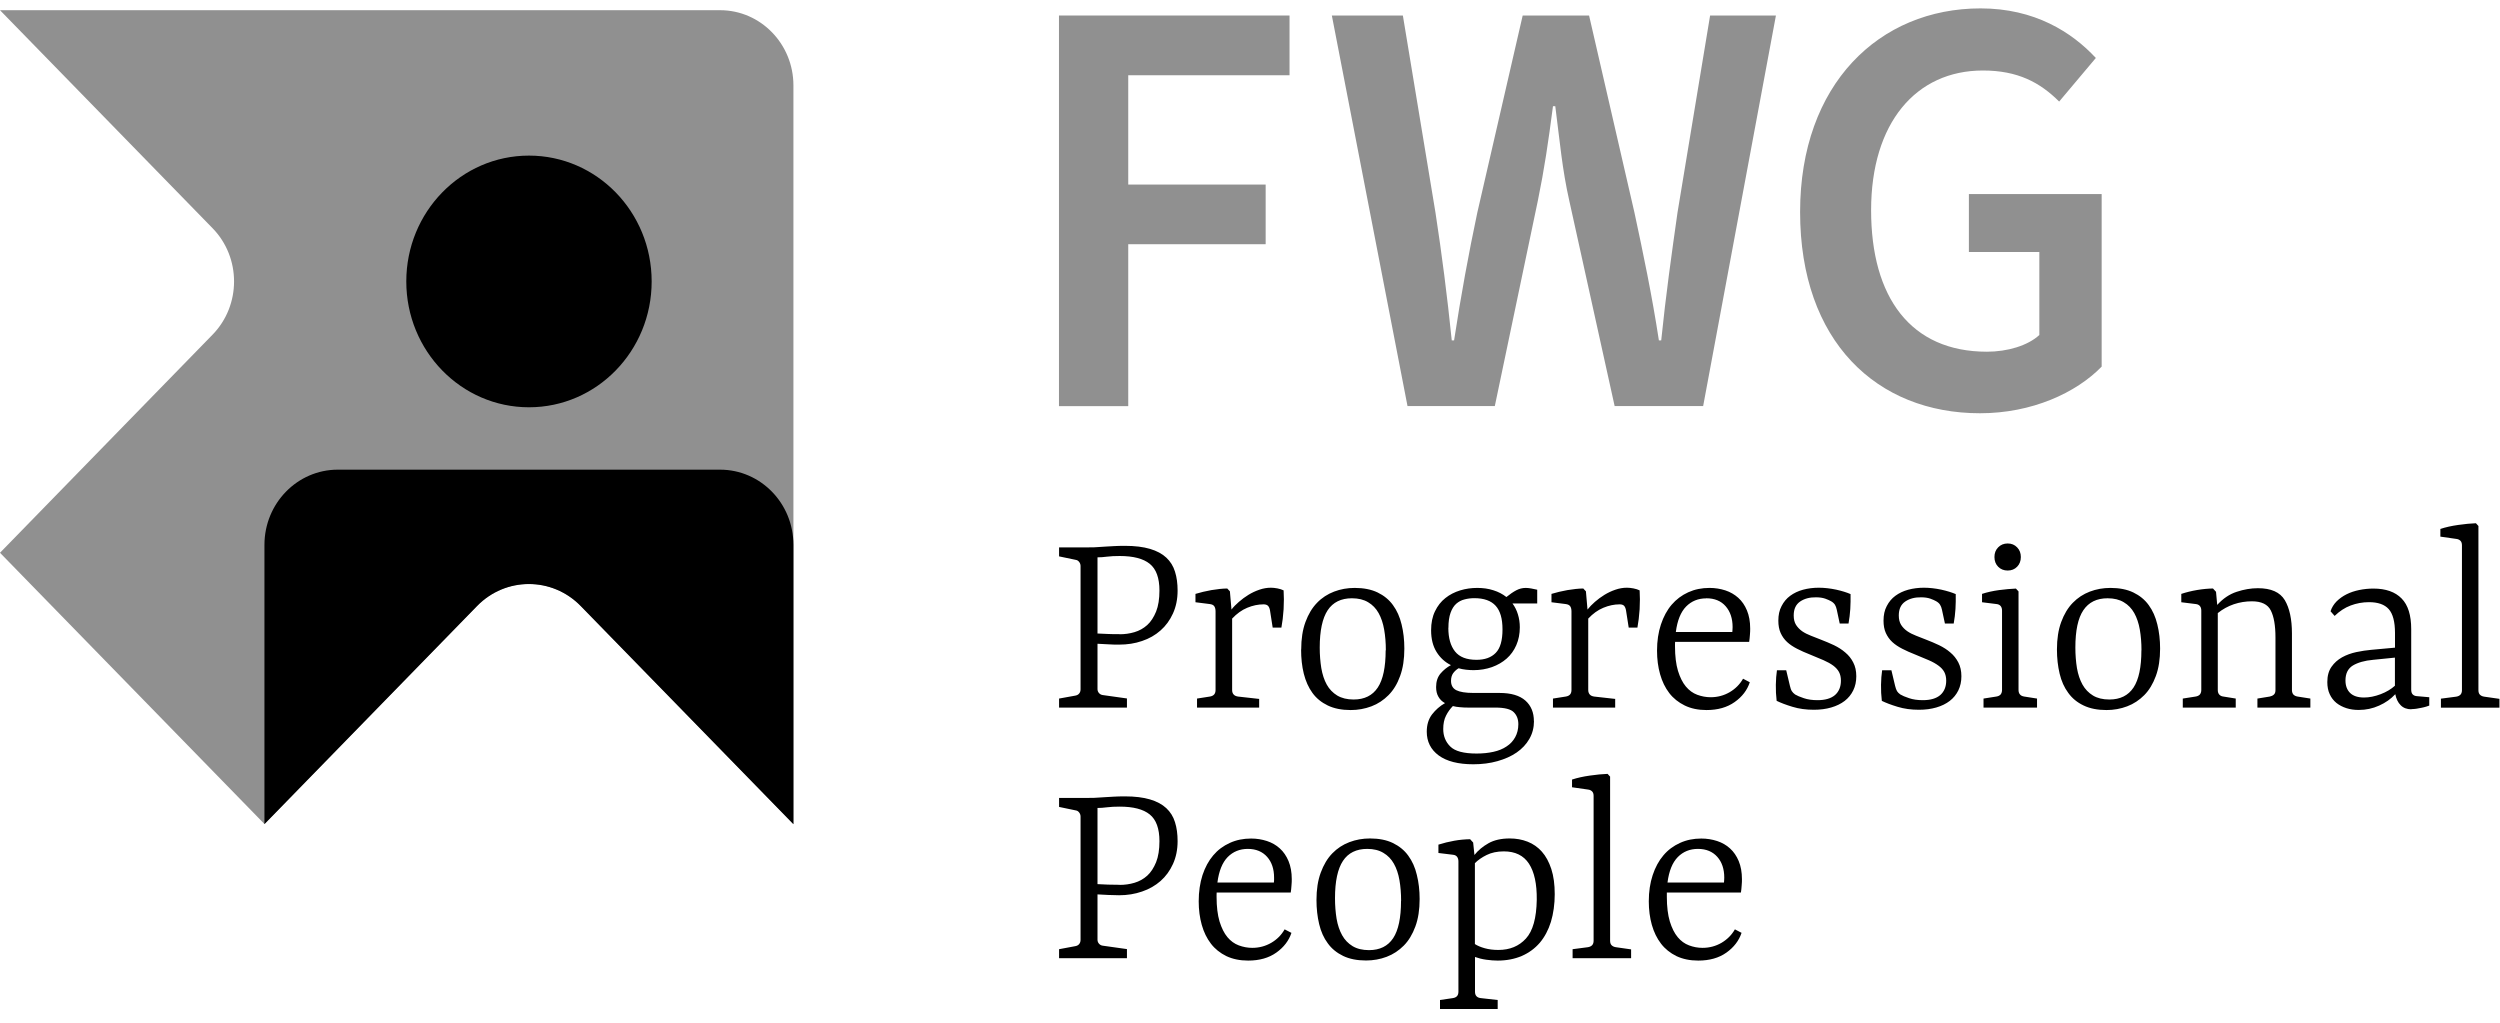 <svg width="149" height="61" viewBox="0 0 149 61" fill="none" xmlns="http://www.w3.org/2000/svg">
<g clip-path="url(#clip0_2006_5959)">
<path fill-rule="evenodd" clip-rule="evenodd" d="M47.288 49.117V5.091C47.288 2.617 45.329 0.608 42.917 0.608H0L12.671 13.604C14.376 15.353 14.376 18.194 12.671 19.943L0 32.945L15.761 49.111L28.431 36.115C30.137 34.366 32.907 34.366 34.612 36.115L47.283 49.111L47.288 49.117Z" fill="#909090"/>
<path fill-rule="evenodd" clip-rule="evenodd" d="M31.527 9.274C27.488 9.274 24.215 12.63 24.215 16.774C24.215 20.917 27.488 24.274 31.527 24.274C35.567 24.274 38.839 20.917 38.839 16.774C38.839 12.63 35.567 9.274 31.527 9.274ZM47.288 49.117V32.475C47.288 29.996 45.329 27.992 42.917 27.992H20.131C17.72 27.992 15.761 30.002 15.761 32.475V49.117L28.431 36.121C30.137 34.372 32.907 34.372 34.612 36.121L47.283 49.117H47.288Z" fill="black"/>
<path fill-rule="evenodd" clip-rule="evenodd" d="M63.115 0.925H76.856V4.485H67.243V11H75.433V14.555H67.243V24.206H63.115V0.925Z" fill="#909090"/>
<path fill-rule="evenodd" clip-rule="evenodd" d="M79.378 0.925H83.611L85.554 12.67C85.934 15.16 86.249 17.583 86.525 20.289H86.663C87.077 17.583 87.529 15.126 88.048 12.67L90.752 0.925H94.709L97.413 12.67C97.932 15.092 98.456 17.583 98.87 20.289H99.008C99.284 17.583 99.631 15.126 99.979 12.67L101.922 0.925H105.845L101.508 24.2H96.232L93.528 11.957C93.109 10.106 92.971 8.47 92.695 6.33H92.557C92.281 8.464 92.038 10.1 91.657 11.957L89.091 24.2H83.887L79.378 0.925ZM107.286 12.636C107.286 5.017 112.004 0.5 118.041 0.5C121.269 0.5 123.488 1.921 124.912 3.455L122.726 6.053C121.584 4.915 120.265 4.202 118.179 4.202C114.189 4.202 111.518 7.332 111.518 12.528C111.518 17.724 113.875 20.962 118.422 20.962C119.636 20.962 120.85 20.606 121.545 19.966V15.019H117.346V11.566H125.259V21.851C123.731 23.419 121.098 24.63 118.008 24.63C111.866 24.63 107.286 20.357 107.286 12.636Z" fill="#909090"/>
<path fill-rule="evenodd" clip-rule="evenodd" d="M66.724 37.802C67.034 37.802 67.326 37.762 67.613 37.677C67.9 37.593 68.154 37.451 68.374 37.253C68.595 37.055 68.766 36.783 68.904 36.449C69.037 36.115 69.103 35.696 69.103 35.198C69.103 34.445 68.91 33.913 68.523 33.602C68.137 33.291 67.541 33.138 66.736 33.138C66.448 33.138 66.195 33.149 65.979 33.177C65.77 33.206 65.577 33.217 65.411 33.217V37.757C65.632 37.768 65.836 37.779 66.035 37.785C66.233 37.796 66.46 37.796 66.724 37.796V37.802ZM67.166 41.634V42.172H63.121V41.634L64.087 41.459C64.186 41.441 64.263 41.402 64.318 41.334C64.374 41.266 64.401 41.187 64.401 41.085V33.738C64.401 33.653 64.379 33.574 64.324 33.5C64.274 33.432 64.208 33.381 64.125 33.37L63.121 33.16V32.623H64.909C65.113 32.623 65.284 32.623 65.433 32.606C65.582 32.594 65.731 32.583 65.886 32.577C66.035 32.566 66.2 32.555 66.382 32.549C66.564 32.538 66.785 32.532 67.05 32.532C67.641 32.532 68.137 32.594 68.54 32.713C68.943 32.832 69.269 33.008 69.511 33.234C69.754 33.46 69.931 33.743 70.03 34.072C70.135 34.4 70.185 34.779 70.185 35.198C70.185 35.708 70.091 36.16 69.909 36.562C69.727 36.964 69.478 37.304 69.169 37.575C68.855 37.853 68.49 38.062 68.065 38.204C67.641 38.351 67.188 38.419 66.702 38.419C66.493 38.419 66.277 38.419 66.062 38.402C65.847 38.391 65.626 38.379 65.411 38.368V41.068C65.411 41.158 65.439 41.238 65.499 41.306C65.56 41.374 65.632 41.413 65.72 41.425L67.166 41.628V41.634ZM75.046 41.662V42.172H71.343V41.634L72.105 41.515C72.215 41.498 72.298 41.459 72.359 41.396C72.414 41.334 72.447 41.243 72.447 41.13V36.438C72.447 36.308 72.42 36.206 72.37 36.132C72.32 36.059 72.232 36.019 72.105 36.002L71.25 35.894V35.396C71.542 35.306 71.857 35.232 72.199 35.17C72.541 35.113 72.856 35.079 73.142 35.074L73.302 35.243L73.396 36.33C73.512 36.177 73.661 36.025 73.838 35.872C74.014 35.719 74.202 35.577 74.406 35.453C74.61 35.328 74.826 35.226 75.057 35.147C75.284 35.068 75.515 35.028 75.742 35.028C75.858 35.028 75.984 35.04 76.133 35.068C76.277 35.096 76.404 35.136 76.503 35.187C76.525 35.521 76.525 35.894 76.503 36.308C76.476 36.721 76.431 37.089 76.371 37.406H75.852L75.692 36.381C75.67 36.257 75.631 36.166 75.571 36.104C75.51 36.047 75.422 36.019 75.311 36.019C74.986 36.019 74.66 36.087 74.335 36.223C74.009 36.358 73.711 36.574 73.435 36.868V41.125C73.435 41.238 73.463 41.328 73.529 41.396C73.59 41.464 73.678 41.498 73.788 41.515L75.057 41.657L75.046 41.662ZM82.596 38.758C82.596 38.317 82.563 37.904 82.496 37.525C82.43 37.145 82.32 36.817 82.165 36.54C82.011 36.262 81.801 36.047 81.542 35.894C81.282 35.736 80.957 35.657 80.576 35.657C79.93 35.657 79.445 35.894 79.13 36.37C78.816 36.845 78.656 37.587 78.656 38.594C78.656 39.03 78.689 39.438 78.749 39.817C78.816 40.196 78.92 40.525 79.075 40.802C79.229 41.079 79.439 41.294 79.698 41.453C79.963 41.611 80.289 41.691 80.675 41.691C81.321 41.691 81.801 41.453 82.116 40.977C82.43 40.502 82.585 39.76 82.585 38.758M77.552 38.708C77.552 38.079 77.635 37.536 77.806 37.072C77.977 36.608 78.203 36.228 78.495 35.928C78.782 35.628 79.125 35.408 79.511 35.26C79.897 35.113 80.305 35.04 80.742 35.04C81.271 35.04 81.729 35.13 82.105 35.311C82.48 35.492 82.789 35.742 83.021 36.064C83.258 36.387 83.429 36.772 83.534 37.213C83.644 37.655 83.699 38.136 83.699 38.657C83.699 39.285 83.617 39.828 83.446 40.292C83.28 40.757 83.048 41.136 82.756 41.43C82.463 41.725 82.127 41.951 81.735 42.098C81.343 42.245 80.935 42.319 80.499 42.319C79.969 42.319 79.511 42.228 79.136 42.047C78.76 41.866 78.451 41.617 78.219 41.294C77.988 40.977 77.817 40.593 77.706 40.151C77.596 39.709 77.546 39.228 77.546 38.713M86.321 37.423C86.321 38.023 86.453 38.492 86.718 38.826C86.983 39.16 87.408 39.325 87.998 39.325C88.495 39.325 88.876 39.189 89.146 38.911C89.417 38.634 89.549 38.17 89.549 37.513C89.549 36.857 89.411 36.404 89.141 36.104C88.87 35.804 88.445 35.651 87.877 35.651C87.673 35.651 87.474 35.674 87.286 35.725C87.099 35.77 86.933 35.86 86.79 35.985C86.646 36.115 86.536 36.291 86.453 36.523C86.37 36.755 86.326 37.055 86.326 37.417M88.009 44.911C88.368 44.911 88.705 44.877 89.008 44.809C89.312 44.742 89.577 44.634 89.792 44.487C90.013 44.345 90.184 44.158 90.305 43.938C90.427 43.717 90.493 43.457 90.493 43.162C90.493 42.868 90.404 42.63 90.222 42.449C90.046 42.268 89.681 42.172 89.13 42.172H87.496C87.325 42.172 87.165 42.166 87.01 42.149C86.856 42.138 86.718 42.115 86.591 42.081C86.431 42.245 86.293 42.432 86.183 42.653C86.072 42.868 86.017 43.134 86.017 43.451C86.017 43.864 86.155 44.215 86.437 44.492C86.713 44.77 87.237 44.911 88.004 44.911M91.425 42.975C91.425 43.366 91.332 43.723 91.149 44.04C90.967 44.357 90.713 44.628 90.393 44.849C90.073 45.07 89.692 45.24 89.251 45.364C88.81 45.489 88.329 45.551 87.811 45.551C86.911 45.551 86.227 45.376 85.747 45.025C85.272 44.674 85.035 44.198 85.035 43.609C85.035 43.196 85.14 42.857 85.349 42.579C85.559 42.308 85.813 42.081 86.122 41.906C85.951 41.815 85.819 41.685 85.73 41.526C85.636 41.368 85.592 41.175 85.592 40.949C85.592 40.615 85.681 40.349 85.857 40.14C86.034 39.936 86.238 39.766 86.475 39.642C86.122 39.466 85.835 39.206 85.62 38.86C85.405 38.515 85.294 38.085 85.294 37.564C85.294 37.128 85.371 36.749 85.526 36.432C85.681 36.109 85.885 35.849 86.144 35.645C86.398 35.441 86.696 35.289 87.027 35.187C87.358 35.085 87.7 35.04 88.048 35.04C88.396 35.04 88.716 35.085 89.008 35.181C89.301 35.272 89.56 35.408 89.781 35.583C89.99 35.413 90.189 35.277 90.371 35.181C90.553 35.085 90.741 35.04 90.934 35.04C91.034 35.04 91.144 35.051 91.265 35.074C91.387 35.096 91.508 35.119 91.618 35.147V35.968H90.145C90.283 36.155 90.393 36.37 90.465 36.608C90.542 36.851 90.581 37.111 90.581 37.389C90.581 37.779 90.509 38.136 90.371 38.453C90.233 38.77 90.04 39.036 89.797 39.251C89.555 39.466 89.262 39.636 88.92 39.76C88.578 39.879 88.214 39.941 87.822 39.941C87.667 39.941 87.513 39.93 87.364 39.913C87.215 39.896 87.071 39.868 86.933 39.828C86.801 39.908 86.696 40.004 86.608 40.123C86.525 40.242 86.481 40.394 86.481 40.581C86.481 40.842 86.586 41.028 86.795 41.136C87.005 41.243 87.347 41.3 87.827 41.3H89.378C90.062 41.3 90.57 41.453 90.912 41.753C91.254 42.059 91.42 42.466 91.42 42.981M96.265 41.662V42.172H92.557V41.634L93.318 41.515C93.429 41.498 93.511 41.459 93.572 41.396C93.627 41.334 93.66 41.243 93.66 41.13V36.438C93.66 36.308 93.633 36.206 93.583 36.132C93.528 36.059 93.445 36.019 93.318 36.002L92.468 35.894V35.396C92.761 35.306 93.075 35.232 93.418 35.17C93.76 35.113 94.074 35.079 94.361 35.074L94.521 35.243L94.615 36.33C94.736 36.177 94.88 36.025 95.056 35.872C95.233 35.719 95.421 35.577 95.625 35.453C95.829 35.328 96.044 35.226 96.276 35.147C96.502 35.068 96.734 35.028 96.96 35.028C97.076 35.028 97.209 35.04 97.352 35.068C97.496 35.096 97.623 35.136 97.722 35.187C97.744 35.521 97.744 35.894 97.722 36.308C97.694 36.721 97.65 37.089 97.59 37.406H97.071L96.911 36.381C96.889 36.257 96.85 36.166 96.795 36.104C96.734 36.047 96.646 36.019 96.535 36.019C96.21 36.019 95.884 36.087 95.559 36.223C95.233 36.358 94.935 36.574 94.659 36.868V41.125C94.659 41.238 94.692 41.328 94.753 41.396C94.814 41.464 94.902 41.498 95.012 41.515L96.282 41.657L96.265 41.662ZM101.695 35.662C101.21 35.662 100.812 35.826 100.492 36.149C100.172 36.477 99.968 36.981 99.88 37.666H103.246C103.246 37.615 103.252 37.564 103.257 37.519C103.257 37.474 103.263 37.428 103.263 37.372C103.263 36.862 103.125 36.449 102.849 36.132C102.573 35.815 102.186 35.657 101.695 35.657V35.662ZM104.289 40.66C104.134 41.13 103.836 41.526 103.384 41.843C102.937 42.16 102.38 42.319 101.706 42.319C101.215 42.319 100.779 42.228 100.409 42.047C100.04 41.866 99.731 41.623 99.488 41.306C99.245 40.989 99.063 40.615 98.942 40.185C98.82 39.755 98.759 39.285 98.759 38.781C98.759 38.204 98.837 37.683 98.991 37.219C99.146 36.755 99.355 36.364 99.631 36.041C99.902 35.725 100.233 35.475 100.619 35.3C101.005 35.125 101.425 35.04 101.888 35.04C102.22 35.04 102.534 35.091 102.832 35.187C103.125 35.283 103.384 35.436 103.599 35.628C103.82 35.826 103.991 36.075 104.118 36.381C104.245 36.687 104.311 37.043 104.311 37.457C104.311 37.559 104.311 37.683 104.295 37.842C104.283 37.994 104.272 38.13 104.25 38.255H99.836C99.836 38.294 99.83 38.34 99.83 38.385V38.521C99.83 39.104 99.891 39.591 100.007 39.981C100.128 40.372 100.283 40.683 100.476 40.915C100.669 41.147 100.895 41.311 101.154 41.408C101.414 41.504 101.679 41.555 101.955 41.555C102.369 41.555 102.744 41.453 103.086 41.255C103.423 41.057 103.693 40.791 103.886 40.451L104.295 40.666L104.289 40.66ZM105.889 41.781C105.851 41.453 105.834 41.13 105.84 40.813C105.845 40.502 105.867 40.208 105.906 39.947H106.458L106.679 40.876C106.712 41.011 106.745 41.119 106.794 41.193C106.839 41.266 106.905 41.328 106.988 41.391C107.098 41.459 107.269 41.532 107.506 41.611C107.738 41.691 108.014 41.73 108.323 41.73C108.781 41.73 109.129 41.628 109.366 41.425C109.598 41.221 109.719 40.932 109.719 40.57C109.719 40.366 109.681 40.196 109.603 40.049C109.526 39.908 109.41 39.783 109.261 39.67C109.107 39.557 108.914 39.449 108.682 39.347C108.45 39.245 108.18 39.132 107.871 39.008C107.595 38.9 107.341 38.787 107.109 38.668C106.877 38.549 106.679 38.419 106.513 38.266C106.347 38.113 106.22 37.932 106.127 37.728C106.033 37.519 105.989 37.276 105.989 36.992C105.989 36.658 106.049 36.37 106.182 36.121C106.309 35.872 106.48 35.668 106.695 35.51C106.91 35.351 107.17 35.226 107.462 35.147C107.755 35.068 108.069 35.028 108.4 35.028C108.731 35.028 109.079 35.068 109.432 35.142C109.785 35.221 110.072 35.311 110.293 35.408C110.299 35.708 110.293 36.002 110.277 36.296C110.26 36.591 110.221 36.879 110.172 37.162H109.647L109.471 36.336C109.449 36.223 109.41 36.126 109.366 36.047C109.316 35.968 109.239 35.894 109.129 35.832C109.046 35.781 108.93 35.736 108.781 35.679C108.632 35.628 108.45 35.6 108.235 35.6C107.865 35.594 107.55 35.674 107.291 35.849C107.032 36.025 106.905 36.302 106.905 36.681C106.905 36.908 106.949 37.089 107.043 37.242C107.137 37.389 107.258 37.513 107.407 37.621C107.556 37.723 107.733 37.813 107.926 37.887C108.119 37.966 108.318 38.04 108.516 38.119C108.787 38.221 109.046 38.334 109.305 38.453C109.559 38.577 109.785 38.719 109.979 38.889C110.177 39.053 110.337 39.251 110.453 39.483C110.575 39.715 110.635 39.987 110.635 40.304C110.635 40.621 110.575 40.898 110.453 41.147C110.332 41.396 110.161 41.606 109.94 41.776C109.719 41.945 109.454 42.075 109.14 42.166C108.831 42.257 108.483 42.302 108.108 42.302C107.644 42.302 107.219 42.245 106.833 42.126C106.441 42.008 106.132 41.889 105.889 41.77M112.158 41.781C112.12 41.453 112.103 41.13 112.109 40.813C112.114 40.502 112.136 40.208 112.175 39.947H112.727L112.948 40.876C112.981 41.011 113.019 41.119 113.063 41.193C113.108 41.266 113.174 41.328 113.262 41.391C113.372 41.459 113.544 41.532 113.781 41.611C114.013 41.691 114.289 41.73 114.598 41.73C115.061 41.73 115.403 41.628 115.641 41.425C115.872 41.221 115.994 40.932 115.994 40.57C115.994 40.366 115.955 40.196 115.878 40.049C115.801 39.908 115.685 39.783 115.53 39.67C115.376 39.557 115.188 39.449 114.951 39.347C114.719 39.245 114.449 39.132 114.14 39.008C113.864 38.9 113.61 38.787 113.378 38.668C113.146 38.549 112.948 38.419 112.782 38.266C112.616 38.113 112.49 37.932 112.396 37.728C112.302 37.519 112.258 37.276 112.258 36.992C112.258 36.658 112.318 36.37 112.451 36.121C112.578 35.872 112.749 35.668 112.964 35.51C113.179 35.351 113.439 35.226 113.731 35.147C114.024 35.068 114.338 35.028 114.664 35.028C114.989 35.028 115.343 35.068 115.696 35.142C116.049 35.221 116.336 35.311 116.562 35.408C116.568 35.708 116.562 36.002 116.546 36.296C116.529 36.591 116.49 36.879 116.441 37.162H115.917L115.74 36.336C115.718 36.223 115.679 36.126 115.63 36.047C115.585 35.968 115.503 35.894 115.392 35.832C115.309 35.781 115.194 35.736 115.045 35.679C114.896 35.628 114.713 35.6 114.498 35.6C114.129 35.594 113.814 35.674 113.555 35.849C113.295 36.025 113.168 36.302 113.168 36.681C113.168 36.908 113.212 37.089 113.306 37.242C113.4 37.389 113.521 37.513 113.676 37.621C113.825 37.723 114.002 37.813 114.195 37.887C114.388 37.966 114.587 38.04 114.785 38.119C115.056 38.221 115.315 38.334 115.569 38.453C115.823 38.577 116.049 38.719 116.242 38.889C116.441 39.053 116.595 39.251 116.717 39.483C116.838 39.715 116.899 39.987 116.899 40.304C116.899 40.621 116.838 40.898 116.717 41.147C116.595 41.396 116.424 41.606 116.203 41.776C115.983 41.945 115.718 42.075 115.403 42.166C115.089 42.257 114.747 42.302 114.371 42.302C113.908 42.302 113.483 42.245 113.097 42.126C112.705 42.008 112.396 41.889 112.153 41.77M120.442 33.2C120.442 33.438 120.364 33.63 120.221 33.777C120.072 33.93 119.884 34.004 119.658 34.004C119.432 34.004 119.239 33.93 119.09 33.777C118.946 33.63 118.869 33.438 118.869 33.2C118.869 32.962 118.941 32.776 119.09 32.623C119.239 32.47 119.426 32.391 119.658 32.391C119.89 32.391 120.072 32.47 120.221 32.623C120.37 32.776 120.442 32.968 120.442 33.2ZM120.304 35.249V41.119C120.304 41.232 120.331 41.323 120.392 41.391C120.447 41.459 120.536 41.498 120.646 41.515L121.407 41.634V42.172H118.218V41.634L118.979 41.515C119.09 41.498 119.172 41.459 119.233 41.396C119.288 41.328 119.321 41.238 119.321 41.125V36.392C119.321 36.279 119.294 36.189 119.239 36.121C119.183 36.053 119.101 36.013 118.996 36.002L118.129 35.894V35.396C118.438 35.294 118.775 35.221 119.139 35.17C119.504 35.125 119.84 35.091 120.149 35.079L120.304 35.249ZM127.632 38.758C127.632 38.317 127.599 37.904 127.533 37.525C127.467 37.145 127.356 36.817 127.202 36.54C127.047 36.262 126.838 36.047 126.578 35.894C126.319 35.736 125.993 35.657 125.613 35.657C124.967 35.657 124.487 35.894 124.167 36.37C123.847 36.845 123.692 37.587 123.692 38.594C123.692 39.03 123.725 39.438 123.786 39.817C123.852 40.196 123.963 40.525 124.117 40.802C124.272 41.079 124.481 41.294 124.741 41.453C125 41.611 125.326 41.691 125.717 41.691C126.363 41.691 126.843 41.453 127.158 40.977C127.472 40.502 127.627 39.76 127.627 38.758M122.594 38.708C122.594 38.079 122.677 37.536 122.848 37.072C123.019 36.608 123.245 36.228 123.538 35.928C123.83 35.628 124.167 35.408 124.553 35.26C124.939 35.113 125.348 35.04 125.784 35.04C126.313 35.04 126.771 35.13 127.147 35.311C127.522 35.492 127.831 35.742 128.063 36.064C128.3 36.387 128.471 36.772 128.576 37.213C128.686 37.655 128.742 38.136 128.742 38.657C128.742 39.285 128.659 39.828 128.488 40.292C128.317 40.757 128.09 41.136 127.798 41.43C127.505 41.725 127.169 41.951 126.777 42.098C126.391 42.245 125.977 42.319 125.546 42.319C125.017 42.319 124.559 42.228 124.183 42.047C123.802 41.866 123.499 41.617 123.267 41.294C123.03 40.977 122.859 40.593 122.754 40.151C122.649 39.709 122.594 39.228 122.594 38.713M133.25 41.634V42.172H130.094V41.634L130.855 41.515C130.966 41.498 131.048 41.459 131.109 41.396C131.164 41.328 131.197 41.238 131.197 41.125V36.392C131.197 36.279 131.17 36.189 131.115 36.121C131.059 36.053 130.977 36.013 130.872 36.002L130.005 35.894V35.396C130.298 35.3 130.612 35.221 130.949 35.164C131.286 35.108 131.6 35.079 131.893 35.074L132.075 35.272L132.146 36.053C132.489 35.674 132.875 35.413 133.305 35.272C133.73 35.13 134.155 35.057 134.569 35.057C135.358 35.057 135.888 35.294 136.175 35.77C136.456 36.245 136.6 36.908 136.6 37.751V41.13C136.6 41.243 136.633 41.334 136.688 41.396C136.749 41.459 136.832 41.498 136.937 41.515L137.698 41.634V42.172H134.542V41.634L135.275 41.515C135.369 41.498 135.452 41.459 135.518 41.402C135.585 41.345 135.618 41.255 135.618 41.13V37.989C135.618 37.281 135.524 36.749 135.342 36.387C135.16 36.019 134.779 35.838 134.216 35.838C133.846 35.838 133.487 35.894 133.134 36.013C132.787 36.132 132.467 36.308 132.18 36.54V41.125C132.18 41.238 132.207 41.328 132.268 41.396C132.323 41.459 132.406 41.504 132.516 41.515L133.256 41.634H133.25ZM140.893 41.572C141.213 41.572 141.544 41.504 141.887 41.374C142.229 41.243 142.51 41.074 142.737 40.87V39.194L141.44 39.325C140.926 39.37 140.524 39.489 140.231 39.664C139.939 39.845 139.79 40.14 139.79 40.553C139.79 40.87 139.883 41.119 140.066 41.3C140.253 41.481 140.529 41.572 140.899 41.572M143.724 42.274C143.454 42.274 143.239 42.194 143.079 42.03C142.919 41.872 142.814 41.651 142.759 41.374C142.499 41.657 142.179 41.883 141.798 42.053C141.412 42.228 141.009 42.313 140.579 42.313C140.314 42.313 140.071 42.279 139.845 42.206C139.619 42.132 139.42 42.03 139.249 41.894C139.083 41.758 138.945 41.583 138.851 41.374C138.752 41.164 138.708 40.921 138.708 40.649C138.708 40.281 138.791 39.981 138.956 39.743C139.122 39.506 139.332 39.319 139.585 39.177C139.839 39.036 140.121 38.934 140.43 38.866C140.739 38.798 141.037 38.758 141.324 38.73L142.742 38.6V37.728C142.742 37.055 142.615 36.579 142.367 36.302C142.118 36.025 141.727 35.889 141.191 35.889C140.811 35.889 140.446 35.957 140.099 36.087C139.751 36.217 139.436 36.426 139.144 36.709L138.901 36.432C138.973 36.206 139.094 36.013 139.26 35.843C139.431 35.674 139.63 35.532 139.856 35.419C140.082 35.306 140.336 35.221 140.612 35.164C140.888 35.108 141.169 35.079 141.456 35.079C142.19 35.079 142.753 35.277 143.134 35.668C143.52 36.059 143.708 36.67 143.708 37.496V41.096C143.708 41.232 143.735 41.328 143.802 41.391C143.862 41.453 143.951 41.487 144.066 41.492L144.784 41.555V42.053C144.745 42.07 144.685 42.093 144.602 42.115C144.519 42.138 144.425 42.166 144.326 42.183C144.227 42.206 144.122 42.223 144.017 42.24C143.912 42.257 143.818 42.262 143.73 42.262M147.714 31.366V41.136C147.714 41.249 147.742 41.34 147.802 41.402C147.863 41.464 147.946 41.504 148.056 41.521L148.967 41.651V42.177H145.479V41.64L146.39 41.521C146.5 41.504 146.583 41.464 146.644 41.402C146.699 41.34 146.732 41.255 146.732 41.142V32.498C146.732 32.385 146.704 32.294 146.644 32.232C146.583 32.17 146.5 32.13 146.395 32.119L145.446 31.983V31.525C145.755 31.423 146.108 31.343 146.506 31.287C146.903 31.23 147.256 31.196 147.565 31.185L147.72 31.355L147.714 31.366ZM66.724 52.74C67.034 52.74 67.326 52.7 67.613 52.615C67.9 52.53 68.154 52.389 68.374 52.191C68.595 51.992 68.766 51.721 68.904 51.387C69.037 51.053 69.103 50.634 69.103 50.136C69.103 49.383 68.91 48.851 68.523 48.54C68.137 48.228 67.541 48.075 66.736 48.075C66.448 48.075 66.195 48.087 65.979 48.115C65.77 48.143 65.577 48.155 65.411 48.155V52.694C65.632 52.706 65.836 52.717 66.035 52.723C66.233 52.728 66.46 52.734 66.724 52.734V52.74ZM67.166 56.572V57.109H63.121V56.572L64.087 56.391C64.186 56.374 64.263 56.334 64.318 56.266C64.374 56.198 64.401 56.113 64.401 56.017V48.67C64.401 48.585 64.379 48.506 64.324 48.432C64.274 48.364 64.208 48.313 64.125 48.302L63.121 48.093V47.555H64.909C65.113 47.555 65.284 47.555 65.433 47.538C65.582 47.526 65.731 47.515 65.886 47.51C66.035 47.498 66.2 47.487 66.382 47.481C66.564 47.47 66.785 47.464 67.05 47.464C67.641 47.464 68.137 47.526 68.54 47.645C68.943 47.764 69.269 47.94 69.511 48.166C69.754 48.392 69.931 48.675 70.03 49.004C70.135 49.332 70.185 49.711 70.185 50.13C70.185 50.64 70.091 51.093 69.909 51.494C69.727 51.896 69.478 52.236 69.169 52.508C68.86 52.779 68.49 52.994 68.065 53.136C67.641 53.283 67.188 53.357 66.702 53.357C66.493 53.357 66.277 53.351 66.062 53.34C65.847 53.328 65.626 53.317 65.411 53.306V56.006C65.411 56.096 65.439 56.175 65.499 56.243C65.56 56.311 65.632 56.351 65.72 56.362L67.166 56.566V56.572ZM74.373 50.594C73.888 50.594 73.49 50.758 73.17 51.081C72.85 51.41 72.646 51.913 72.558 52.598H75.924C75.924 52.547 75.929 52.496 75.935 52.451C75.935 52.406 75.935 52.36 75.935 52.304C75.935 51.794 75.797 51.381 75.521 51.07C75.245 50.758 74.859 50.594 74.368 50.594H74.373ZM76.972 55.593C76.818 56.062 76.514 56.459 76.067 56.776C75.62 57.093 75.063 57.251 74.39 57.251C73.898 57.251 73.463 57.16 73.093 56.985C72.723 56.804 72.414 56.56 72.171 56.243C71.928 55.926 71.746 55.553 71.625 55.123C71.504 54.693 71.443 54.223 71.443 53.719C71.443 53.142 71.52 52.621 71.669 52.157C71.824 51.693 72.033 51.302 72.309 50.979C72.58 50.657 72.911 50.413 73.297 50.238C73.683 50.062 74.103 49.977 74.566 49.977C74.897 49.977 75.212 50.028 75.51 50.125C75.802 50.221 76.062 50.368 76.277 50.566C76.498 50.764 76.669 51.019 76.796 51.319C76.923 51.625 76.989 51.987 76.989 52.394C76.989 52.496 76.989 52.626 76.972 52.779C76.961 52.932 76.95 53.068 76.928 53.193H72.513C72.513 53.232 72.508 53.277 72.508 53.323V53.459C72.508 54.041 72.569 54.528 72.684 54.919C72.806 55.309 72.96 55.621 73.153 55.853C73.347 56.085 73.573 56.249 73.832 56.345C74.092 56.441 74.357 56.492 74.632 56.492C75.046 56.492 75.422 56.391 75.764 56.193C76.106 55.994 76.371 55.728 76.564 55.389L76.978 55.604L76.972 55.593ZM83.506 53.691C83.506 53.249 83.473 52.836 83.407 52.457C83.341 52.077 83.23 51.749 83.076 51.477C82.921 51.2 82.712 50.985 82.452 50.832C82.193 50.674 81.867 50.594 81.487 50.594C80.841 50.594 80.355 50.832 80.041 51.308C79.726 51.783 79.566 52.525 79.566 53.532C79.566 53.968 79.599 54.376 79.66 54.755C79.726 55.134 79.836 55.462 79.991 55.74C80.145 56.017 80.355 56.232 80.615 56.391C80.879 56.549 81.205 56.628 81.591 56.628C82.237 56.628 82.717 56.391 83.032 55.915C83.346 55.44 83.501 54.698 83.501 53.696M78.462 53.645C78.462 53.017 78.545 52.474 78.716 52.01C78.887 51.545 79.114 51.16 79.406 50.86C79.698 50.56 80.035 50.34 80.421 50.193C80.808 50.045 81.222 49.972 81.652 49.972C82.182 49.972 82.64 50.062 83.015 50.243C83.39 50.425 83.699 50.674 83.931 50.996C84.168 51.319 84.34 51.698 84.444 52.145C84.555 52.587 84.61 53.068 84.61 53.583C84.61 54.211 84.527 54.755 84.356 55.219C84.185 55.683 83.959 56.062 83.666 56.357C83.374 56.651 83.037 56.877 82.645 57.025C82.259 57.172 81.845 57.245 81.415 57.245C80.885 57.245 80.427 57.155 80.052 56.974C79.676 56.792 79.367 56.543 79.136 56.221C78.898 55.904 78.727 55.519 78.622 55.077C78.517 54.636 78.462 54.155 78.462 53.64" fill="black"/>
<path fill-rule="evenodd" clip-rule="evenodd" d="M89.301 56.617C89.985 56.617 90.531 56.391 90.945 55.938C91.359 55.485 91.574 54.715 91.591 53.623C91.602 52.683 91.447 51.97 91.127 51.477C90.807 50.985 90.305 50.742 89.626 50.742C89.234 50.742 88.892 50.815 88.605 50.957C88.318 51.098 88.087 51.262 87.904 51.443V56.266C88.048 56.362 88.247 56.447 88.49 56.515C88.732 56.583 89.003 56.617 89.301 56.617ZM89.262 59.6V60.138H85.824V59.6L86.591 59.487C86.701 59.47 86.784 59.43 86.839 59.368C86.895 59.306 86.922 59.215 86.922 59.102V51.342C86.922 51.228 86.895 51.138 86.845 51.07C86.79 50.996 86.713 50.957 86.608 50.945L85.73 50.838V50.34C86.039 50.243 86.354 50.164 86.674 50.108C86.988 50.051 87.308 50.023 87.618 50.017L87.8 50.215L87.877 50.957C88.092 50.685 88.368 50.453 88.71 50.26C89.047 50.068 89.472 49.972 89.98 49.972C90.36 49.972 90.713 50.034 91.045 50.164C91.376 50.294 91.657 50.492 91.894 50.758C92.132 51.025 92.319 51.37 92.457 51.789C92.595 52.213 92.662 52.711 92.662 53.294C92.662 53.877 92.584 54.449 92.435 54.941C92.281 55.434 92.06 55.847 91.773 56.187C91.481 56.526 91.127 56.787 90.702 56.974C90.278 57.155 89.797 57.251 89.262 57.251C89.058 57.251 88.832 57.234 88.583 57.2C88.335 57.166 88.114 57.109 87.91 57.036V59.108C87.91 59.221 87.938 59.311 87.998 59.374C88.053 59.436 88.142 59.475 88.252 59.487L89.268 59.6H89.262Z" fill="black"/>
<path fill-rule="evenodd" clip-rule="evenodd" d="M95.962 46.298V56.068C95.962 56.181 95.989 56.272 96.05 56.334C96.111 56.396 96.193 56.436 96.304 56.453L97.214 56.583V57.109H93.727V56.572L94.637 56.453C94.747 56.436 94.83 56.396 94.891 56.334C94.946 56.272 94.979 56.187 94.979 56.074V47.436C94.979 47.323 94.952 47.232 94.891 47.17C94.83 47.108 94.747 47.068 94.642 47.057L93.693 46.921V46.462C94.002 46.36 94.356 46.281 94.753 46.225C95.15 46.168 95.498 46.134 95.812 46.123L95.967 46.292L95.962 46.298ZM101.199 50.594C100.713 50.594 100.316 50.758 99.996 51.081C99.675 51.41 99.471 51.913 99.383 52.598H102.749C102.749 52.547 102.755 52.496 102.76 52.451C102.76 52.406 102.766 52.36 102.766 52.304C102.766 51.794 102.628 51.381 102.352 51.07C102.076 50.758 101.69 50.594 101.199 50.594ZM103.798 55.593C103.643 56.062 103.34 56.459 102.893 56.776C102.446 57.093 101.888 57.251 101.215 57.251C100.724 57.251 100.288 57.16 99.918 56.985C99.549 56.804 99.24 56.56 98.997 56.243C98.754 55.926 98.572 55.553 98.45 55.123C98.329 54.693 98.268 54.223 98.268 53.719C98.268 53.142 98.346 52.621 98.5 52.157C98.654 51.693 98.864 51.302 99.14 50.979C99.41 50.657 99.742 50.413 100.128 50.238C100.514 50.062 100.934 49.977 101.397 49.977C101.728 49.977 102.043 50.028 102.341 50.125C102.633 50.221 102.893 50.368 103.108 50.566C103.329 50.764 103.5 51.019 103.627 51.319C103.754 51.625 103.82 51.987 103.82 52.394C103.82 52.496 103.82 52.627 103.803 52.779C103.792 52.932 103.781 53.068 103.759 53.193H99.344C99.344 53.232 99.344 53.277 99.344 53.323V53.459C99.344 54.041 99.405 54.528 99.521 54.919C99.642 55.309 99.797 55.621 99.99 55.853C100.183 56.085 100.409 56.249 100.669 56.345C100.928 56.442 101.193 56.492 101.469 56.492C101.883 56.492 102.258 56.391 102.6 56.193C102.937 55.994 103.207 55.728 103.4 55.389L103.809 55.604L103.798 55.593Z" fill="black"/>
</g>
<defs>
<clipPath id="clip0_2006_5959">
<rect width="149" height="60" fill="white" transform="translate(0 0.5)"/>
</clipPath>
</defs>
</svg>
